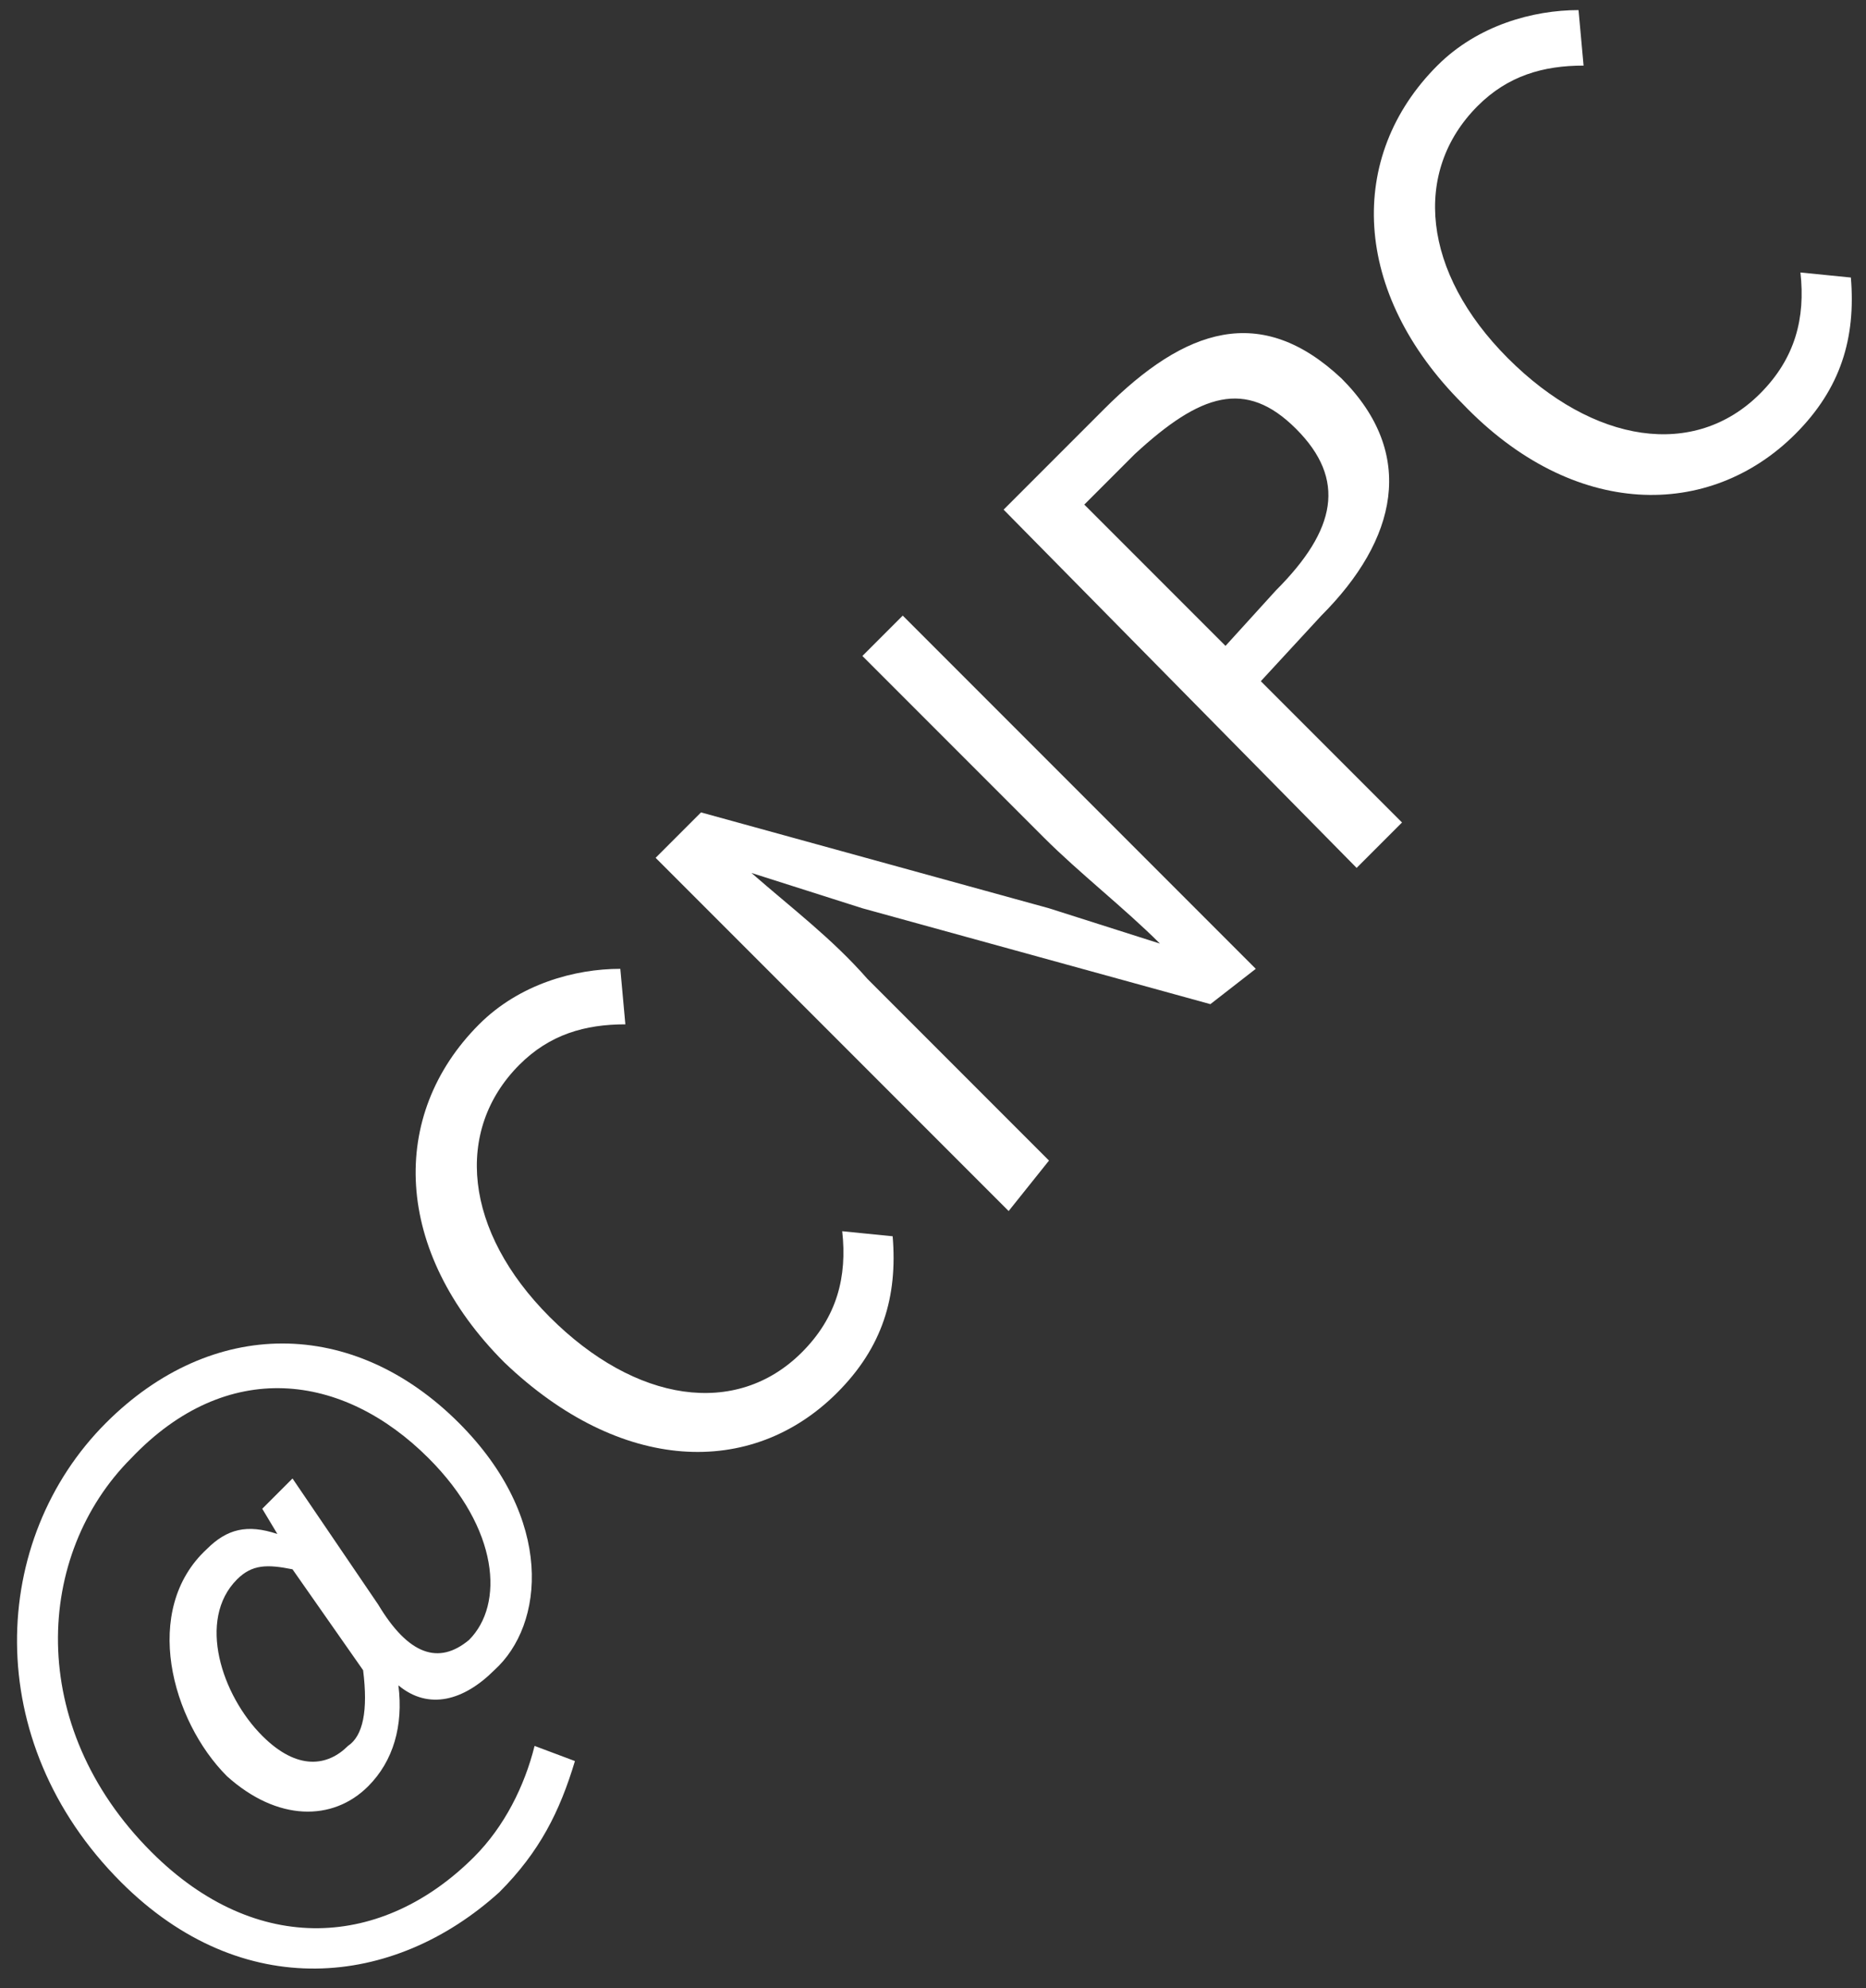 <?xml version="1.0" encoding="utf-8"?>
<!-- Generator: Adobe Illustrator 22.1.0, SVG Export Plug-In . SVG Version: 6.00 Build 0)  -->
<svg xmlns="http://www.w3.org/2000/svg" xmlns:xlink="http://www.w3.org/1999/xlink" version="1.1" id="Layer_1" x="0px" y="0px" viewBox="0 0 37 39.4" style="enable-background:new 0 0 37 39.4;" xml:space="preserve" width="37" height="39.4">
<rect x="0" y="0" width="37" height="39.4" fill="#333333" stroke="none"/>
<style type="text/css">
	.st0{fill:#FFFFFF;}
</style>
<g>
	<path class="st0" d="M2.4,37.3c-2.8-2.8-2.6-6.8-0.3-9.1c2.1-2.1,4.9-2.1,7,0c1.9,1.9,1.7,4,0.7,4.9c-0.6,0.6-1.3,0.8-1.9,0.3l0,0   c0.1,0.8-0.1,1.5-0.6,2c-0.7,0.7-1.8,0.7-2.8-0.2c-1.1-1.1-1.7-3.3-0.4-4.5c0.4-0.4,0.8-0.5,1.4-0.3l0,0l-0.3-0.5l0.6-0.6l1.7,2.5   c0.6,1,1.2,1.2,1.8,0.7c0.7-0.7,0.6-2.2-0.8-3.6c-1.7-1.7-4-2-5.9,0c-1.9,1.9-2.1,5.3,0.4,7.8c2.1,2.1,4.6,1.9,6.4,0.1   c0.6-0.6,1-1.4,1.2-2.2l0.8,0.3c-0.3,1-0.7,1.8-1.5,2.6C7.8,39.4,4.8,39.7,2.4,37.3z M7.2,33.1l-1.4-2C5.3,31,5,31,4.7,31.3   c-0.8,0.8-0.3,2.3,0.5,3.1c0.7,0.7,1.3,0.6,1.7,0.2C7.2,34.4,7.3,33.9,7.2,33.1z"/>
	<path class="st0" d="M10,27c-2.2-2.2-2.3-4.9-0.5-6.7c0.8-0.8,1.9-1.1,2.8-1.1l0.1,1.1c-0.8,0-1.5,0.2-2.1,0.8   c-1.3,1.3-1.1,3.3,0.6,5c1.7,1.7,3.7,2,5,0.7c0.7-0.7,0.9-1.5,0.8-2.4l1,0.1c0.1,1.2-0.2,2.2-1.1,3.1C14.9,29.3,12.3,29.2,10,27z"/>
	<path class="st0" d="M13,17l0.9-0.9l6.9,1.9l2.2,0.7l0,0c-0.7-0.7-1.6-1.4-2.3-2.1l-3.6-3.6l0.8-0.8l7,7L24,19.9l-6.9-1.9l-2.2-0.7   l0,0c0.8,0.7,1.6,1.3,2.3,2.1l3.6,3.6L20,24L13,17z"/>
	<path class="st0" d="M19.9,10.1l2-2c1.6-1.6,3.1-2.1,4.7-0.6c1.5,1.5,1.1,3.2-0.4,4.7L25,13.5l2.8,2.8l-0.9,0.9L19.9,10.1z    M25.3,11.7c1.2-1.2,1.4-2.2,0.4-3.2c-1-1-1.9-0.7-3.2,0.5l-1,1l2.8,2.8L25.3,11.7z"/>
	<path class="st0" d="M29,8c-2.2-2.2-2.3-4.9-0.5-6.7c0.8-0.8,1.9-1.1,2.8-1.1l0.1,1.1c-0.8,0-1.5,0.2-2.1,0.8   c-1.3,1.3-1.1,3.3,0.6,5c1.7,1.7,3.7,2,5,0.7c0.7-0.7,0.9-1.5,0.8-2.4l1,0.1c0.1,1.2-0.2,2.2-1.1,3.1C33.9,10.3,31.2,10.3,29,8z"/>
</g>
</svg>
